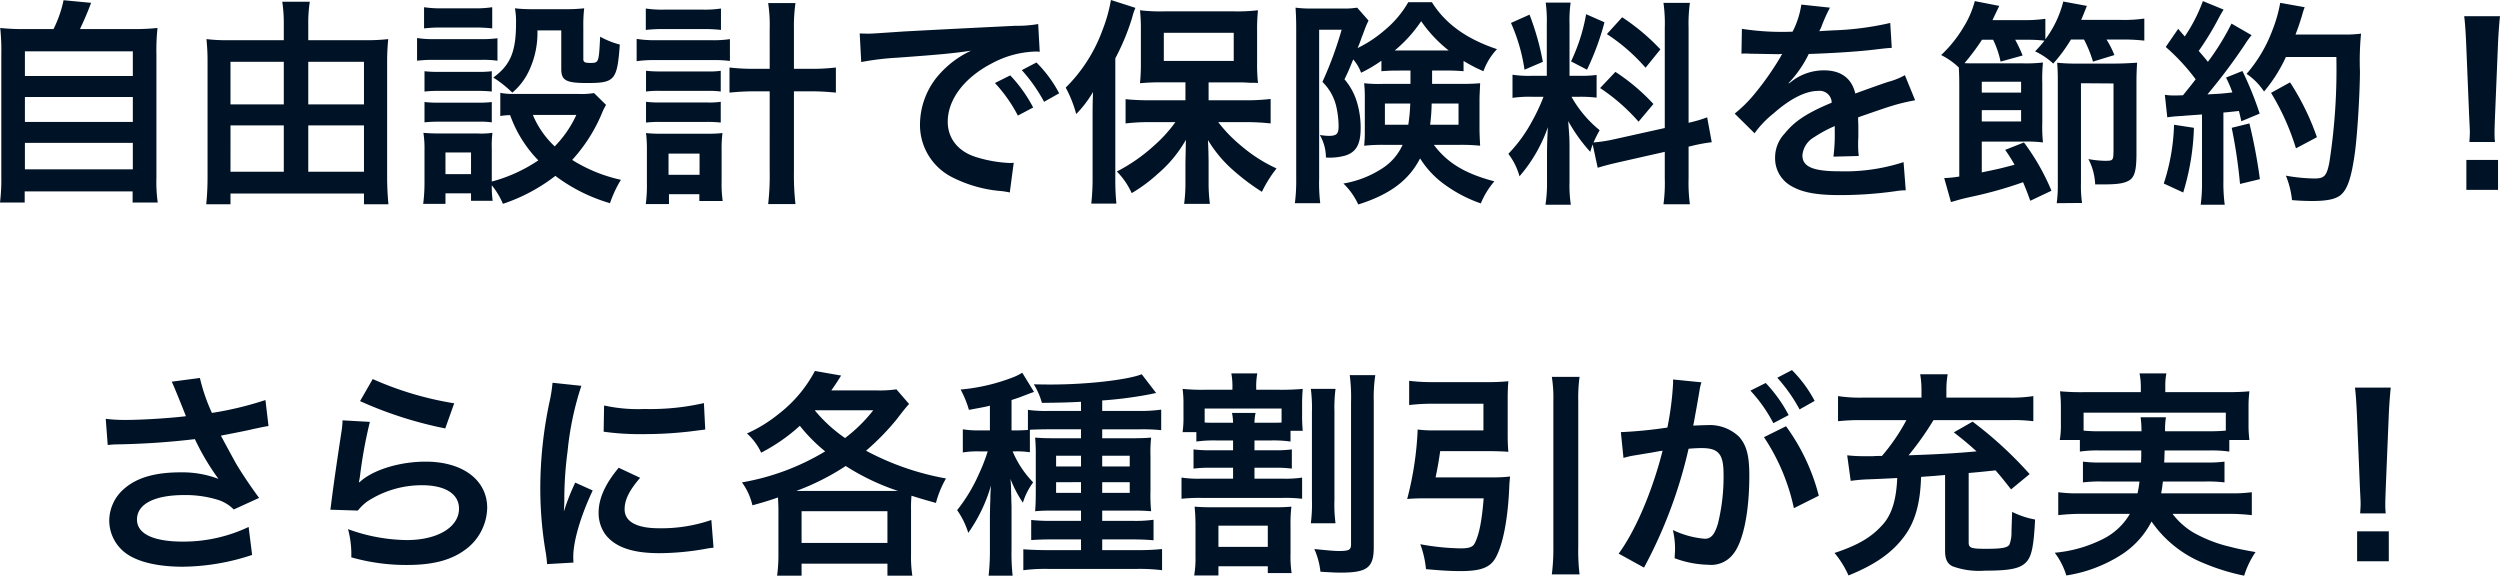 <?xml version="1.0" encoding="UTF-8"?>
<svg xmlns="http://www.w3.org/2000/svg" width="343.29" height="79.05" viewBox="0 0 343.29 79.05">
  <path id="パス_64" data-name="パス 64" d="M-172.14-21.54a29.924,29.924,0,0,1-3.66-.15,29.571,29.571,0,0,1,.15,3.69V-1.2a25.806,25.806,0,0,1-.18,3.48h3.39V.75h14.82V2.28h3.45a20.53,20.53,0,0,1-.18-3.48V-18a28.7,28.7,0,0,1,.15-3.69,30.773,30.773,0,0,1-3.69.15h-6.96c.54-1.14.99-2.16,1.53-3.6l-3.78-.36a16.363,16.363,0,0,1-1.38,3.96Zm-.27,3.06h14.82v3.39h-14.82Zm0,6.27h14.82v3.42h-14.82Zm0,6.3h14.82v3.63h-14.82Zm38.91-14.1v-2.16a19.136,19.136,0,0,1,.21-3.12h-3.78a20.012,20.012,0,0,1,.21,3.09v2.19h-7.38a23.869,23.869,0,0,1-3.24-.15c.09.96.15,1.83.15,2.88V-1.2a36.8,36.8,0,0,1-.18,3.72h3.33V1.05h18.33V2.52h3.36c-.12-1.23-.18-2.49-.18-3.69V-17.13c0-1.17.06-2.07.15-3.03a27.222,27.222,0,0,1-3.39.15Zm0,18.06V-8.31h7.65v6.36Zm0-9.24v-5.85h7.65v5.85Zm-3.36-5.85v5.85h-7.32v-5.85Zm0,8.73v6.36h-7.32V-8.31Zm42.6-4.44a10.563,10.563,0,0,1-2.1.12h-8.85a9.235,9.235,0,0,1-1.92-.15V-9.6a8.677,8.677,0,0,1,1.35-.12,17.128,17.128,0,0,0,3.87,6.21A21.052,21.052,0,0,1-108.3-.6V-5.1a14.241,14.241,0,0,1,.09-2.19,10.65,10.65,0,0,1-2.01.09h-5.16c-.93,0-1.56-.03-2.31-.09a13.883,13.883,0,0,1,.15,2.37V-.51a22.9,22.9,0,0,1-.18,2.97h3.06V1.02h3.51V2.04h2.97a14.338,14.338,0,0,1-.12-2.13,10.449,10.449,0,0,1,1.53,2.55,24.26,24.26,0,0,0,7.2-3.84,23.243,23.243,0,0,0,7.5,3.75,16.306,16.306,0,0,1,1.5-3.21,21.009,21.009,0,0,1-6.69-2.73A22.133,22.133,0,0,0-93.21-9.9a8.936,8.936,0,0,1,.6-1.23Zm-2.43,3a15.175,15.175,0,0,1-2.97,4.32,12.475,12.475,0,0,1-3-4.32Zm-17.97,5.16h3.51v2.97h-3.51Zm-2.94-17.04a19.924,19.924,0,0,1,2.52-.12h4.32a20.541,20.541,0,0,1,2.52.12v-2.91a14.484,14.484,0,0,1-2.52.15h-4.32a14.484,14.484,0,0,1-2.52-.15Zm-.96,4.44a18.131,18.131,0,0,1,2.43-.12h6.33a13.559,13.559,0,0,1,2.28.12v-3.09a15.982,15.982,0,0,1-2.43.12h-6.18a13.375,13.375,0,0,1-2.43-.15Zm1.02,4.23a16.868,16.868,0,0,1,1.98-.09h5.34a17.169,17.169,0,0,1,1.92.09v-2.79a14.757,14.757,0,0,1-1.92.09h-5.34a16.519,16.519,0,0,1-1.98-.09Zm0,4.23a17.009,17.009,0,0,1,1.95-.09h5.31a12.51,12.51,0,0,1,1.98.09v-2.79a14.757,14.757,0,0,1-1.92.09h-5.34a16.519,16.519,0,0,1-1.98-.09Zm18.78-12.63v5.28c0,1.59.63,1.95,3.54,1.95,3.81,0,4.14-.36,4.5-5.28a11.811,11.811,0,0,1-2.7-1.08c-.18,3.6-.18,3.6-1.38,3.6-.72,0-.93-.12-.93-.51v-4.44a19.248,19.248,0,0,1,.12-2.55,21.064,21.064,0,0,1-2.55.12h-4.59a19.236,19.236,0,0,1-2.37-.12,10.347,10.347,0,0,1,.15,2.01c0,3.93-.75,5.76-3.12,7.5a15.754,15.754,0,0,1,2.61,2.07,8.749,8.749,0,0,0,2.22-2.85,12.26,12.26,0,0,0,1.23-5.7Zm28.62,5.28h-1.89a28.7,28.7,0,0,1-3.63-.18v3.45A33.551,33.551,0,0,1-72-12.99h1.86V-2.04a34.145,34.145,0,0,1-.21,4.53h3.75a35.669,35.669,0,0,1-.21-4.53V-12.99h2.1a33.551,33.551,0,0,1,3.66.18v-3.45a28.7,28.7,0,0,1-3.63.18h-2.13v-5.43a23.152,23.152,0,0,1,.21-3.6h-3.75a20.322,20.322,0,0,1,.21,3.6Zm-17.01-5.34a20.961,20.961,0,0,1,2.58-.12h5.19a20.749,20.749,0,0,1,2.55.12v-2.94a14.864,14.864,0,0,1-2.55.15h-5.19a14.823,14.823,0,0,1-2.58-.15Zm-1.26,4.29a16.743,16.743,0,0,1,2.52-.15h7.74a18.125,18.125,0,0,1,2.55.12v-3a14.653,14.653,0,0,1-2.55.15h-7.71a14.887,14.887,0,0,1-2.55-.18Zm1.29,4.17a12.51,12.51,0,0,1,1.98-.09h6.36a11.9,11.9,0,0,1,1.92.09v-2.85a11.149,11.149,0,0,1-1.92.09h-6.36a16.867,16.867,0,0,1-1.98-.09Zm0,4.26a16.65,16.65,0,0,1,1.95-.09h6.33a16.518,16.518,0,0,1,1.98.09v-2.85a11.15,11.15,0,0,1-1.92.09h-6.36a15.2,15.2,0,0,1-1.98-.09Zm3.15,9.84h4.17v.93h3.21a15.858,15.858,0,0,1-.15-2.61V-4.95a16.234,16.234,0,0,1,.12-2.31,16.3,16.3,0,0,1-1.95.09h-6.45a17.1,17.1,0,0,1-2.1-.09A18.734,18.734,0,0,1-87-4.92V-.39a20.375,20.375,0,0,1-.15,2.88h3.18Zm-.06-5.58h4.26v2.91h-4.26Zm26.46-12.57a37.651,37.651,0,0,1,4.98-.6c5.82-.42,7.68-.6,10.11-.96a13.266,13.266,0,0,0-4.17,3.03A10.446,10.446,0,0,0-49.5-8.49a8.027,8.027,0,0,0,4.29,7.23A18.048,18.048,0,0,0-38.19.72c.57.09.63.09,1.02.18l.54-4.08c-.3.03-.57.03-.6.03a18.2,18.2,0,0,1-4.47-.78c-2.52-.75-3.99-2.55-3.99-4.89,0-3.03,2.25-6.03,6.06-8.01a13.417,13.417,0,0,1,5.94-1.62,4.645,4.645,0,0,1,.63.03l-.21-3.81a16.164,16.164,0,0,1-3.09.24c-8.01.39-13.14.66-15.33.78-4.41.3-4.41.3-4.95.3-.15,0-.48,0-1.14-.03Zm18.36,2.88a20.248,20.248,0,0,1,3.15,4.47l2.1-1.11a19.442,19.442,0,0,0-3.15-4.41Zm8.82,1.41a17.349,17.349,0,0,0-3.12-4.23l-2.01,1.05a22.1,22.1,0,0,1,3.06,4.35Zm17.34.96H-18c-1.35,0-2.31-.06-3.27-.15v3.33A27.182,27.182,0,0,1-18-8.76h3.57a19.029,19.029,0,0,1-2.88,3.18,23.447,23.447,0,0,1-5.16,3.6A10.084,10.084,0,0,1-20.43.99a21.4,21.4,0,0,0,3.6-2.67,17.28,17.28,0,0,0,3.84-4.65c-.03,1.86-.06,2.94-.06,3.18V-.33a21.434,21.434,0,0,1-.18,2.79h3.54A20.975,20.975,0,0,1-9.87-.3V-3.09c0-.81-.03-2.22-.09-3.21a17.461,17.461,0,0,0,3.6,4.26A30.608,30.608,0,0,0-2.55.81,17.126,17.126,0,0,1-.54-2.4a20.688,20.688,0,0,1-4.8-3.06,19.846,19.846,0,0,1-3.21-3.3h4.02a30.805,30.805,0,0,1,3.18.18v-3.36a28.285,28.285,0,0,1-3.27.18H-9.87v-2.46h3.81c.39,0,.87,0,1.44.03a6.4,6.4,0,0,0,.66.03,6.574,6.574,0,0,1,.87.03,24.36,24.36,0,0,1-.12-2.82v-4.26a25.746,25.746,0,0,1,.12-2.91,24.575,24.575,0,0,1-3.3.15h-9.57a23.464,23.464,0,0,1-3.33-.15,24.347,24.347,0,0,1,.12,2.73v4.38a26.784,26.784,0,0,1-.12,2.91,28.025,28.025,0,0,1,3.06-.12h3.18Zm-2.97-9.27h9.6v3.87h-9.6ZM-25.8-1.08a31.493,31.493,0,0,1-.18,3.51h3.45a32.69,32.69,0,0,1-.15-3.48V-17.52a31.508,31.508,0,0,0,2.31-5.58,8.262,8.262,0,0,1,.45-1.35l-3.36-1.08a20.964,20.964,0,0,1-1.14,4.08,21.425,21.425,0,0,1-5.07,7.95,16.624,16.624,0,0,1,1.44,3.63,15.315,15.315,0,0,0,2.31-3.03c-.06,1.62-.06,2.31-.06,3.3ZM17.85-15.84v1.83H14.07a18.735,18.735,0,0,1-2.58-.09,18.581,18.581,0,0,1,.09,2.16v4.41c0,.39,0,.93-.03,1.2-.03.54-.03.54-.06.81a24.347,24.347,0,0,1,2.73-.12h2.55a7.5,7.5,0,0,1-2.76,3.21A13.981,13.981,0,0,1,8.64-.33a9.443,9.443,0,0,1,2.04,2.88c4.35-1.38,6.93-3.3,8.49-6.33A12.759,12.759,0,0,0,22.68-.09,18.862,18.862,0,0,0,27.51,2.4,11.123,11.123,0,0,1,29.37-.63c-4.02-1.05-6.48-2.55-8.31-5.01H24.6a25.032,25.032,0,0,1,2.82.12c-.06-.96-.09-1.77-.09-2.37V-11.7c0-.72.03-1.08.09-2.4-.78.06-1.41.09-2.61.09H20.82v-1.83h1.89a23.588,23.588,0,0,1,2.43.09v-1.41a21.938,21.938,0,0,0,2.73,1.41,8.6,8.6,0,0,1,1.86-3.03c-4.2-1.41-7.08-3.48-8.94-6.45H17.55a14.08,14.08,0,0,1-3.24,3.84,17.009,17.009,0,0,1-3.72,2.46,14.734,14.734,0,0,0,.54-1.41c.24-.6.42-1.11.57-1.5.03-.09.15-.36.39-.87l-1.56-1.77a11.037,11.037,0,0,1-2.04.12H4.35a15.513,15.513,0,0,1-2.28-.12c.06.96.09,1.83.09,2.82V-1.08a25.006,25.006,0,0,1-.18,3.45H5.46a23.133,23.133,0,0,1-.15-3.39V-21.45H8.4a50.577,50.577,0,0,1-2.64,7.17,6.848,6.848,0,0,1,1.92,3.45,12.481,12.481,0,0,1,.3,2.64c0,1.05-.27,1.32-1.38,1.32a11.213,11.213,0,0,1-1.2-.12A6.13,6.13,0,0,1,6.24-3.9a7.928,7.928,0,0,0,2.67-.27c1.5-.48,2.1-1.56,2.1-3.78a12.122,12.122,0,0,0-.6-3.84,8.551,8.551,0,0,0-1.62-2.85c.54-1.11.57-1.2,1.2-2.73a5.794,5.794,0,0,1,1.08,1.83,19.588,19.588,0,0,0,2.79-1.65v1.44c.72-.06,1.23-.09,2.43-.09Zm-.03,4.53a23.309,23.309,0,0,1-.27,2.91H14.34v-2.91Zm6.63,0V-8.4h-3.9a26.432,26.432,0,0,0,.21-2.91ZM22.71-18.6H15.69a18.918,18.918,0,0,0,3.63-4.02A18.381,18.381,0,0,0,23.1-18.6ZM43.56-2.49c.66-.21,1.53-.45,2.85-.75l6.36-1.44v3.63a21.752,21.752,0,0,1-.18,3.57h3.63a22,22,0,0,1-.18-3.54V-5.4l.3-.06A21.914,21.914,0,0,1,59.22-6l-.63-3.42a18.3,18.3,0,0,1-2.55.75V-21.69a21.2,21.2,0,0,1,.18-3.45H52.59a20.531,20.531,0,0,1,.18,3.48V-7.95L45.75-6.39a20.091,20.091,0,0,1-2.76.42,17.493,17.493,0,0,1,.84-1.68,15.932,15.932,0,0,1-3.87-4.59h1.08a17.448,17.448,0,0,1,2.37.12v-3.12a15.193,15.193,0,0,1-2.31.12H39.69v-7.14a17.911,17.911,0,0,1,.15-2.91H36.42a18.562,18.562,0,0,1,.15,2.94v7.11H34.56a14.9,14.9,0,0,1-2.7-.15v3.18a15.522,15.522,0,0,1,2.7-.15h1.56a25.3,25.3,0,0,1-1.59,3.39,19.726,19.726,0,0,1-3.24,4.44,9.036,9.036,0,0,1,1.53,3.09,20.722,20.722,0,0,0,3.9-6.75c-.06.99-.12,2.4-.12,3.6V-.6a19.426,19.426,0,0,1-.21,3.18h3.48a17.745,17.745,0,0,1-.18-3.12V-5.49c0-.96-.03-1.38-.18-3.42a22.194,22.194,0,0,0,3.03,4.23c.15-.48.18-.63.33-1.02ZM31.65-22.38a24.207,24.207,0,0,1,1.86,6.42l2.52-1.08a36.488,36.488,0,0,0-1.83-6.48Zm10.32-1.2A24.956,24.956,0,0,1,39.9-17.1l2.19,1.14a36.3,36.3,0,0,0,2.4-6.51Zm2.85,2.73a25.343,25.343,0,0,1,5.31,4.62l2.04-2.52a29.14,29.14,0,0,0-5.25-4.41Zm-.93,7.41a26.241,26.241,0,0,1,5.28,4.62l2.04-2.43a27.373,27.373,0,0,0-5.22-4.41ZM63.3-18.15a3.314,3.314,0,0,1,.48-.03c.27,0,.27,0,.84.03.66,0,3.3.06,3.78.06,0,0,.39-.03.51-.03a1.468,1.468,0,0,0-.24.39,39.734,39.734,0,0,1-3.6,5.13,18.378,18.378,0,0,1-2.7,2.67l2.73,2.7a13.489,13.489,0,0,1,2.61-2.73c2.31-2.04,4.41-3.09,6.15-3.09a1.647,1.647,0,0,1,1.83,1.62c-3.39,1.41-5.1,2.55-6.45,4.23a4.781,4.781,0,0,0-1.32,3.33A4.35,4.35,0,0,0,70.11,0c1.53.9,3.51,1.26,6.69,1.26A54.413,54.413,0,0,0,84.48.72,8.84,8.84,0,0,1,85.86.6l-.3-3.87a26.065,26.065,0,0,1-8.82,1.26c-3.63,0-5.07-.63-5.07-2.19a3.158,3.158,0,0,1,1.56-2.46,18.232,18.232,0,0,1,2.88-1.56v.72a23.75,23.75,0,0,1-.18,3.48l3.48-.09a12.316,12.316,0,0,1-.09-1.59c0-.21,0-.48.03-.99v-1.2c0-.42,0-.42-.03-1.2v-.33q3.87-1.35,4.5-1.53a26.481,26.481,0,0,1,3.33-.81l-1.41-3.45a9.373,9.373,0,0,1-2.22.9q-1.125.36-4.59,1.62c-.48-2.07-1.95-3.18-4.29-3.18a7.252,7.252,0,0,0-4.23,1.35c-.39.3-.39.3-.6.45l-.03-.06a15.524,15.524,0,0,0,2.76-3.99c3.03-.09,6.84-.33,9.03-.6,1.53-.18,1.53-.18,2.37-.24l-.21-3.42a40.528,40.528,0,0,1-7.86,1.02c-1.65.09-1.65.09-1.89.12.06-.12.12-.21.27-.54a22.924,22.924,0,0,1,1.2-2.7l-3.93-.42a11.881,11.881,0,0,1-1.2,3.72,36.253,36.253,0,0,1-6.96-.39ZM105.87.66a30.953,30.953,0,0,0-3.78-6.63L99.51-4.95a21.257,21.257,0,0,1,1.29,2.04c-2.13.57-2.46.63-4.5,1.05V-6.09h5.76a17.965,17.965,0,0,1,2.64.12,22.407,22.407,0,0,1-.09-2.82v-5.28a23.243,23.243,0,0,1,.09-2.88,19.438,19.438,0,0,1-2.73.12H95.55c-.81,0-1.11,0-1.62-.03a31.788,31.788,0,0,0,2.4-3.21h1.53a12.663,12.663,0,0,1,1.02,3l3.03-.84a20.847,20.847,0,0,0-1.02-2.16h1.59a19.623,19.623,0,0,1,2.43.12,15.5,15.5,0,0,1-1.29,1.47,9.722,9.722,0,0,1,2.49,1.68,21.091,21.091,0,0,0,2.43-3.3h1.8a16.913,16.913,0,0,1,1.23,3.03l2.94-.9a12.953,12.953,0,0,0-1.08-2.13h1.89a25.405,25.405,0,0,1,3.3.15v-3.03a19.631,19.631,0,0,1-3.3.18h-5.37c.27-.63.27-.63.78-1.92l-3.24-.6a14.635,14.635,0,0,1-2.46,5.19v-2.82a18.353,18.353,0,0,1-2.94.18H97.77c.42-.9.75-1.56.93-1.95l-3.36-.66a12.814,12.814,0,0,1-1.56,3.6,17.409,17.409,0,0,1-3.06,3.81,9.821,9.821,0,0,1,2.43,1.71c.03.63.06,1.2.06,2.67v12.3a15.061,15.061,0,0,1-2.07.21l.93,3.3c1.44-.42,1.53-.45,3.03-.78a56.1,56.1,0,0,0,6.87-1.95c.36.87.54,1.29.99,2.55ZM96.3-14.31h5.4v1.5H96.3Zm0,3.9h5.4v1.56H96.3Zm21.24-3.96c0-.75.03-1.68.09-2.55-1.56.09-2.01.12-3.39.12H109.2a22.383,22.383,0,0,1-2.55-.12c.06.84.09,1.23.09,2.58V-.21a18.077,18.077,0,0,1-.15,2.58l3.48-.03a16.31,16.31,0,0,1-.15-2.76V-14.1l4.47.03v9.24c-.03,1.35-.03,1.38-1.23,1.38a13.4,13.4,0,0,1-2.22-.24,8.2,8.2,0,0,1,.93,3.48h1.26c1.98,0,2.88-.18,3.54-.63.63-.51.84-1.32.87-3.3Zm4.23,4.95a17.873,17.873,0,0,1,1.95-.18c.6-.06,1.53-.12,2.82-.21V-.63a22.061,22.061,0,0,1-.18,3.21h3.3a22.06,22.06,0,0,1-.18-3.21v-9.45c.54-.03,1.23-.12,2.13-.21.12.48.18.72.33,1.41l2.52-1.05a45.066,45.066,0,0,0-2.37-5.85l-2.25.9a16.4,16.4,0,0,1,.87,2.04c-1.53.18-1.65.18-3.42.27a78.361,78.361,0,0,0,5.07-6.75,12.431,12.431,0,0,1,.99-1.38l-2.76-1.59a34.221,34.221,0,0,1-3.24,5.25c-.42-.54-.75-.9-1.26-1.5a40.35,40.35,0,0,0,2.79-4.59c.33-.6.45-.81.63-1.08l-2.85-1.17a21.946,21.946,0,0,1-2.49,4.86c-.3-.36-.48-.54-.9-1.05l-1.71,2.49a27.841,27.841,0,0,1,4.11,4.44c-.6.78-.72.93-1.74,2.19-.69.03-.99.03-1.2.03a7.886,7.886,0,0,1-1.29-.09Zm23.22-8.28a83.142,83.142,0,0,1-.96,14.46c-.36,1.86-.69,2.22-2.04,2.22a23.322,23.322,0,0,1-3.93-.39,12.272,12.272,0,0,1,.84,3.36c1.08.09,2.01.12,2.79.12,1.95,0,3.15-.24,3.84-.78.99-.78,1.53-2.43,2.01-5.88.33-2.46.66-7.68.69-11.1a38.228,38.228,0,0,1,.15-5.22,16.441,16.441,0,0,1-2.46.12h-6.54c.36-.93.48-1.29.87-2.52a10.288,10.288,0,0,1,.39-1.23l-3.36-.6a19.322,19.322,0,0,1-1.08,3.78,19.421,19.421,0,0,1-3.54,5.97,8.748,8.748,0,0,1,2.4,2.43,20.917,20.917,0,0,0,3-4.74ZM122.7-8.4a28.18,28.18,0,0,1-1.41,8.07L123.96.9a33.345,33.345,0,0,0,1.47-8.88Zm7.92.42a70.349,70.349,0,0,1,1.14,7.71l2.73-.66a74.124,74.124,0,0,0-1.44-7.65Zm11.7,1.29a34.37,34.37,0,0,0-3.69-7.53l-2.61,1.44a33,33,0,0,1,3.42,7.62Zm24.45.66a10.712,10.712,0,0,1-.06-1.26c0-.42,0-.42.06-2.16l.42-10.2c.06-1.29.18-2.85.27-3.66h-4.92c.12.84.21,2.34.27,3.66l.42,10.2c.09,1.8.09,1.8.09,2.13,0,.36-.03.66-.06,1.29Zm.42,6.57V-3.57h-4.35V.54ZM-161.04,35.58a11.272,11.272,0,0,1,1.32-.09,104.545,104.545,0,0,0,10.65-.72,33.176,33.176,0,0,0,3.24,5.46,13.937,13.937,0,0,0-5.19-.9c-3.42,0-5.91.69-7.65,2.16a5.836,5.836,0,0,0-2.16,4.47,5.6,5.6,0,0,0,1.77,4.05c1.53,1.47,4.5,2.28,8.34,2.28a30.97,30.97,0,0,0,9.51-1.62l-.48-3.84a20.844,20.844,0,0,1-9.03,2.01c-4.08,0-6.3-1.08-6.3-3.03,0-2.13,2.4-3.36,6.48-3.36a15.035,15.035,0,0,1,4.74.69,5.3,5.3,0,0,1,2.07,1.29l3.48-1.59c-1.05-1.41-2.37-3.36-3.18-4.74-.3-.54-.99-1.8-2.07-3.81q3.735-.72,4.41-.9c1.02-.21,1.35-.3,2.13-.42l-.42-3.57a45.647,45.647,0,0,1-7.35,1.77,25.136,25.136,0,0,1-1.65-4.8l-3.87.51c.15.24,1.44,3.42,1.95,4.74-1.86.24-5.85.51-8.1.51a20.567,20.567,0,0,1-2.91-.15Zm34.65-6.03a54.3,54.3,0,0,0,11.7,3.75l1.23-3.45a45,45,0,0,1-11.19-3.33Zm-2.4,2.64a12.246,12.246,0,0,1-.18,1.74c-.54,3.54-1.02,6.87-1.26,8.73-.15,1.14-.15,1.26-.24,1.8l3.78.12a6.531,6.531,0,0,1,1.35-1.29,13.653,13.653,0,0,1,7.47-2.19c3.18,0,5.07,1.2,5.07,3.21,0,2.55-2.94,4.32-7.17,4.32a24.219,24.219,0,0,1-8.07-1.5,13.313,13.313,0,0,1,.45,3.87,27.585,27.585,0,0,0,7.65,1.05c3.48,0,5.97-.63,7.92-2.04a7.3,7.3,0,0,0,3.09-5.79c0-3.84-3.36-6.36-8.46-6.36-3.63,0-7.35,1.17-9.09,2.85l-.06-.06c.09-.45.09-.45.15-.87a63.481,63.481,0,0,1,1.35-7.38Zm31.71,19.53c-.03-.39-.03-.63-.03-.81,0-2.13,1.02-5.61,2.67-9.09l-2.4-1.08A30.6,30.6,0,0,0-98.4,44.7c.03-.75.06-.99.06-1.65a50.089,50.089,0,0,1,.45-6.63A41.36,41.36,0,0,1-96,27.45l-3.96-.42a19.63,19.63,0,0,1-.45,2.79,57.594,57.594,0,0,0-1.23,11.73,52.328,52.328,0,0,0,.78,8.97c.09.69.12.87.15,1.41Zm4.14-17.97a35.613,35.613,0,0,0,5.4.33,53.737,53.737,0,0,0,6.42-.36c1.44-.18,1.89-.24,2.13-.27l-.18-3.63a33.082,33.082,0,0,1-8.16.81,21.631,21.631,0,0,1-5.55-.48Zm2.07,4.95c-1.86,2.22-2.76,4.23-2.76,6.18a5.025,5.025,0,0,0,.9,2.94c1.32,1.77,3.72,2.61,7.44,2.61a37,37,0,0,0,6.21-.57,10.026,10.026,0,0,1,1.23-.18l-.3-3.81a21.083,21.083,0,0,1-7.14,1.14c-3.12,0-4.77-.9-4.77-2.61,0-1.29.63-2.58,2.13-4.32Zm21.93,11.85a21.924,21.924,0,0,1-.18,2.97h3.36V51.87h11.79v1.65h3.42a16.942,16.942,0,0,1-.18-2.94V44.52a19.306,19.306,0,0,1,.06-1.98c.96.3,1.62.51,3.36.99a13.6,13.6,0,0,1,1.38-3.36,37.042,37.042,0,0,1-10.98-3.81,34.138,34.138,0,0,0,4.17-4.26c1.08-1.41,1.29-1.65,1.74-2.16l-1.74-2.01a15.812,15.812,0,0,1-2.64.15h-6.3c.45-.63.69-.99,1.35-2.04l-3.6-.63a18.151,18.151,0,0,1-4.95,5.88,19.482,19.482,0,0,1-4.38,2.7,8.175,8.175,0,0,1,1.95,2.64A24.656,24.656,0,0,0-66,32.94a22.487,22.487,0,0,0,3.48,3.51,32.831,32.831,0,0,1-11.43,4.26,8.515,8.515,0,0,1,1.44,3.15c1.71-.48,2.22-.63,3.51-1.08.03.66.06,1.14.06,1.74Zm5.04-19.74h7.98a20.935,20.935,0,0,1-3.87,3.81,20.219,20.219,0,0,1-4.14-3.78Zm10.8,11.07H-66.48a33.457,33.457,0,0,0,6.78-3.42,31.981,31.981,0,0,0,7.17,3.42Zm-12.66,2.79h11.79v4.35H-65.76Zm31.35-11.19c.63-.03,1.65-.06,2.58-.06h4.44v1.23H-30.9c-1.38,0-2.04-.03-2.79-.09a25.814,25.814,0,0,1,.09,2.58v4.68c0,1.41-.03,2.07-.09,2.85.66-.06,1.26-.09,2.55-.09h3.75v1.41h-3.87a23.966,23.966,0,0,1-2.97-.12v2.76c.87-.06,1.56-.09,2.94-.09h3.9v1.47h-4.65c-1.41,0-2.58-.06-3.27-.12v2.88a23.077,23.077,0,0,1,3.33-.18h12.33a24.625,24.625,0,0,1,3.39.18V49.86a30.08,30.08,0,0,1-3.24.15h-4.98V48.54h4.08c1.08,0,1.98.03,2.97.12V45.84a17.846,17.846,0,0,1-2.97.15h-4.08V44.58h4.14c1.26,0,1.8.03,2.58.09a22.646,22.646,0,0,1-.09-2.79v-4.8a18.457,18.457,0,0,1,.09-2.52c-.78.06-1.44.09-2.88.09h-3.84V33.42h5.31a24.127,24.127,0,0,1,2.79.12V30.72a20.87,20.87,0,0,1-3,.18h-5.1V29.46a55.072,55.072,0,0,0,6.51-.84c.69-.15.69-.15.9-.18l-1.98-2.58c-1.98.78-7.56,1.41-12.42,1.41-.39,0-1.26,0-2.4-.03a9.918,9.918,0,0,1,1.11,2.55c2.67-.03,3.75-.06,5.37-.15V30.9h-4.5a17.845,17.845,0,0,1-2.79-.15v2.76c-.51.03-.93.06-1.62.06h-.63V29.4c.93-.3,1.17-.39,1.47-.51.78-.3,1.41-.54,1.62-.6l-1.62-2.64a7.4,7.4,0,0,1-1.11.57,26.349,26.349,0,0,1-7.35,1.74,14.32,14.32,0,0,1,1.14,2.79c1.47-.27,2.01-.36,2.88-.57v3.39h-1.5a12.917,12.917,0,0,1-2.22-.15V36.6a12.212,12.212,0,0,1,2.16-.15h1.26a25.446,25.446,0,0,1-1.23,3.15,22.362,22.362,0,0,1-2.97,4.92,11.206,11.206,0,0,1,1.53,3.12,21.671,21.671,0,0,0,3.12-6.51c-.06.81-.09,1.17-.09,1.89-.03.78-.03.78-.06,2.22v4.74a30.54,30.54,0,0,1-.18,3.54h3.3a28.317,28.317,0,0,1-.15-3.57V44.07c0-.24-.03-.63-.03-1.11,0-.39-.03-.72-.03-.96a16.629,16.629,0,0,0-.09-1.77,16.52,16.52,0,0,0,1.71,3.27,9.062,9.062,0,0,1,1.41-2.79,13.77,13.77,0,0,1-2.82-4.26h.45a11.929,11.929,0,0,1,1.92.12Zm7.02,3.57v1.47h-3.42V37.05Zm0,3.63v1.47h-3.42V40.68Zm2.91,1.47V40.68h3.78v1.47Zm0-3.63V37.05h3.78v1.47Zm17.97-3.57V36.3h-3a18.13,18.13,0,0,1-2.43-.12v2.64a17.024,17.024,0,0,1,2.43-.12h3v1.5h-4.41a15.772,15.772,0,0,1-2.67-.15v2.91a22.567,22.567,0,0,1,2.67-.12H.36a19.969,19.969,0,0,1,2.61.12V40.05a15.207,15.207,0,0,1-2.61.15H-3.57V38.7H-.81a15.837,15.837,0,0,1,2.37.12V36.18a17.168,17.168,0,0,1-2.37.12H-3.57V34.95h2.31a16.943,16.943,0,0,1,2.64.15V33.63H3.06a20.422,20.422,0,0,1-.09-2.1v-1.5c0-.93.03-1.5.09-2.16a32.6,32.6,0,0,1-3.33.12H-3.33v-.21a9.588,9.588,0,0,1,.15-2.04H-6.75a9.9,9.9,0,0,1,.15,2.07v.18h-3.78a26.991,26.991,0,0,1-3.06-.12,15.219,15.219,0,0,1,.12,2.19v1.59a14.261,14.261,0,0,1-.12,2.16h1.89V35.1a17.533,17.533,0,0,1,2.7-.15Zm-2.34-2.43c-.72,0-1.02,0-1.56-.03V30.57H.15v1.92c-.45.03-.81.03-1.41.03H-3.57a7.039,7.039,0,0,1,.15-1.35H-6.66a6.749,6.749,0,0,1,.15,1.35Zm-.39,11.61c-1.08,0-1.86-.03-2.55-.09a26.953,26.953,0,0,1,.12,2.79v3.99a14,14,0,0,1-.18,2.67h3.33V52.23h6.78v.93H1.53a15.734,15.734,0,0,1-.15-2.7V46.68a20.188,20.188,0,0,1,.12-2.64c-.69.06-1.35.09-2.37.09Zm.72,2.52h6.78v2.91H-8.52ZM4.17,27.87a20.643,20.643,0,0,1,.15,3.18V43.11a20.852,20.852,0,0,1-.15,3.21H7.56a19.235,19.235,0,0,1-.15-3.18V30.99a20.231,20.231,0,0,1,.15-3.12Zm5.34-1.89a23.637,23.637,0,0,1,.18,3.72V49.2c0,.78-.27.93-1.65.93-.69,0-1.62-.09-3.39-.27a10.558,10.558,0,0,1,.84,3.12c1.56.09,2.07.12,2.79.12,3.63,0,4.53-.69,4.53-3.48V29.61a20.47,20.47,0,0,1,.21-3.63ZM21.3,40.02c.27-1.29.45-2.31.63-3.6h6.69c.96,0,1.92.03,2.67.09-.06-.72-.09-1.35-.09-2.34V29.25c0-.99.03-1.68.09-2.43a27.141,27.141,0,0,1-2.91.12H20.85a24.634,24.634,0,0,1-3.18-.18v3.33a26.206,26.206,0,0,1,3.15-.18h7.05v3.66H21.18a16.427,16.427,0,0,1-2.34-.12,44.824,44.824,0,0,1-1.44,9.54c.69-.06,1.38-.09,2.22-.09H27.9c-.24,3.03-.6,4.92-1.2,6.12-.27.57-.78.75-1.95.75a32.432,32.432,0,0,1-5.55-.57,13.469,13.469,0,0,1,.78,3.42c1.92.18,3.33.27,4.74.27,2.88,0,4.17-.51,4.92-2.01.96-1.86,1.59-5.28,1.77-9.39.03-.78.06-.99.12-1.59a18.622,18.622,0,0,1-2.46.12Zm15.96-13.8a18.082,18.082,0,0,1,.21,3.33V49.5a27.81,27.81,0,0,1-.21,3.84h3.81a27.349,27.349,0,0,1-.18-3.84V29.55a20.9,20.9,0,0,1,.18-3.33ZM66.39,34.5a28.06,28.06,0,0,1,4.11,9.75l3.42-1.71A27.9,27.9,0,0,0,69.42,33Zm-8.82-6.6a6.98,6.98,0,0,1,.24-.93l-3.9-.39v.54a42.2,42.2,0,0,1-.78,6.06,61.614,61.614,0,0,1-6.39.63l.36,3.54a12.319,12.319,0,0,1,1.23-.3l2.73-.45c.96-.18.96-.18,1.41-.24-1.41,5.58-3.72,10.98-6.03,14.13l3.48,1.92a64.409,64.409,0,0,0,6.12-16.32c.69-.06,1.17-.09,1.8-.09,2.31,0,3,.81,3,3.57a26.656,26.656,0,0,1-.78,6.84c-.45,1.47-.93,2.04-1.8,2.04a12.558,12.558,0,0,1-4.38-1.2,11.268,11.268,0,0,1,.3,2.55c0,.3-.03.75-.06,1.32a13.908,13.908,0,0,0,4.62.9,3.8,3.8,0,0,0,3.33-1.35c1.44-1.65,2.31-5.76,2.31-10.92,0-2.73-.39-4.17-1.41-5.31a5.811,5.811,0,0,0-4.44-1.59c-.54,0-.96.03-1.86.06.09-.39.09-.39.18-.9.3-1.62.51-2.85.66-3.72Zm6.96.21a20.248,20.248,0,0,1,3.15,4.47l2.1-1.11a19.442,19.442,0,0,0-3.15-4.41Zm8.82,1.41a17.349,17.349,0,0,0-3.12-4.23l-2.01,1.05a22.1,22.1,0,0,1,3.06,4.35ZM91.26,50.1c0,1.14.3,1.77,1.02,2.13a10.627,10.627,0,0,0,4.44.6c3.57,0,4.95-.3,5.79-1.29.66-.81.93-2.16,1.11-5.73a11.716,11.716,0,0,1-3.15-1.05q-.09,2.475-.09,2.79a4.724,4.724,0,0,1-.27,1.68c-.27.45-1.02.6-3.21.6-2.1,0-2.4-.12-2.4-.9V39.42c1.38-.12,1.38-.12,3.69-.36.63.72,1.05,1.23,2.13,2.61l2.55-2.1a53.394,53.394,0,0,0-7.83-7.2l-2.58,1.47c1.62,1.26,2.16,1.74,3.12,2.61-2.97.27-5.13.39-9.33.54a40.928,40.928,0,0,0,3.42-4.83h10.41a22.227,22.227,0,0,1,3.3.15V28.86a18.94,18.94,0,0,1-3.27.21H91.44V28.02a12.1,12.1,0,0,1,.18-2.16H87.84a12.442,12.442,0,0,1,.18,2.19v1.02h-8.1a20.111,20.111,0,0,1-3.36-.21v3.45a28.09,28.09,0,0,1,3.24-.15h6.15a27.107,27.107,0,0,1-3.36,4.92c-.51,0-.93,0-1.17.03H80.19a19.235,19.235,0,0,1-2.37-.12l.48,3.51a23.864,23.864,0,0,1,2.4-.21c1.68-.06,2.25-.09,3.99-.18-.12,2.85-.69,4.83-1.83,6.21-1.56,1.83-3.42,2.97-6.78,4.08A13.093,13.093,0,0,1,78,53.49c3.69-1.5,6-3.12,7.68-5.4,1.47-1.98,2.19-4.56,2.28-8.13.6-.06,1.26-.09,1.95-.15.3-.03.78-.06,1.35-.12ZM118.2,36.33c0,.81,0,.81-.03,1.65h-5.28a18.941,18.941,0,0,1-2.7-.12v2.85a19.772,19.772,0,0,1,2.7-.12h5.07c-.09.72-.15,1.05-.27,1.62h-7.86a19.386,19.386,0,0,1-3.03-.15v3.15a27.61,27.61,0,0,1,3.21-.18h6.63a8.851,8.851,0,0,1-3.81,3.51,18.273,18.273,0,0,1-6.51,1.83,9.886,9.886,0,0,1,1.59,3.12,19.465,19.465,0,0,0,7.32-2.7,11.793,11.793,0,0,0,4.38-4.71,15.87,15.87,0,0,0,7.11,5.7,29.38,29.38,0,0,0,5.61,1.74,11.993,11.993,0,0,1,1.56-3.24c-1.65-.3-2.58-.48-3.33-.69a19.017,19.017,0,0,1-5.28-2.04,10.213,10.213,0,0,1-2.79-2.52h7.65a26.314,26.314,0,0,1,3.24.18V42.06a20.51,20.51,0,0,1-3.09.15h-9.36c.12-.63.15-.87.24-1.62h5.79a19.549,19.549,0,0,1,2.67.12V37.86a18.45,18.45,0,0,1-2.67.12h-5.61c.03-.69.03-.69.06-1.65h6.03a17.084,17.084,0,0,1,2.85.15V34.89h2.76a16.5,16.5,0,0,1-.12-2.22V30.39a17.224,17.224,0,0,1,.12-2.19c-1.02.09-1.8.12-3.33.12H121.5v-.69a9.109,9.109,0,0,1,.15-1.89h-3.69a9.4,9.4,0,0,1,.18,1.89v.69h-7.8a32.7,32.7,0,0,1-3.3-.12,18.518,18.518,0,0,1,.12,2.25v2.22a11.705,11.705,0,0,1-.15,2.22h2.76v1.59a16.461,16.461,0,0,1,2.82-.15Zm-5.61-2.64a20.968,20.968,0,0,1-2.31-.09V31.14h19.53V33.6c-.75.06-1.23.09-2.37.09h-5.97a9.85,9.85,0,0,1,.12-1.92h-3.48a14.336,14.336,0,0,1,.12,1.92Zm39.18,11.28a10.712,10.712,0,0,1-.06-1.26c0-.42,0-.42.06-2.16l.42-10.2c.06-1.29.18-2.85.27-3.66h-4.92c.12.84.21,2.34.27,3.66l.42,10.2c.09,1.8.09,1.8.09,2.13,0,.36-.03.66-.06,1.29Zm.42,6.57V47.43h-4.35v4.11Z" transform="translate(175.83 25.53)" fill="#001226"></path>
</svg>
